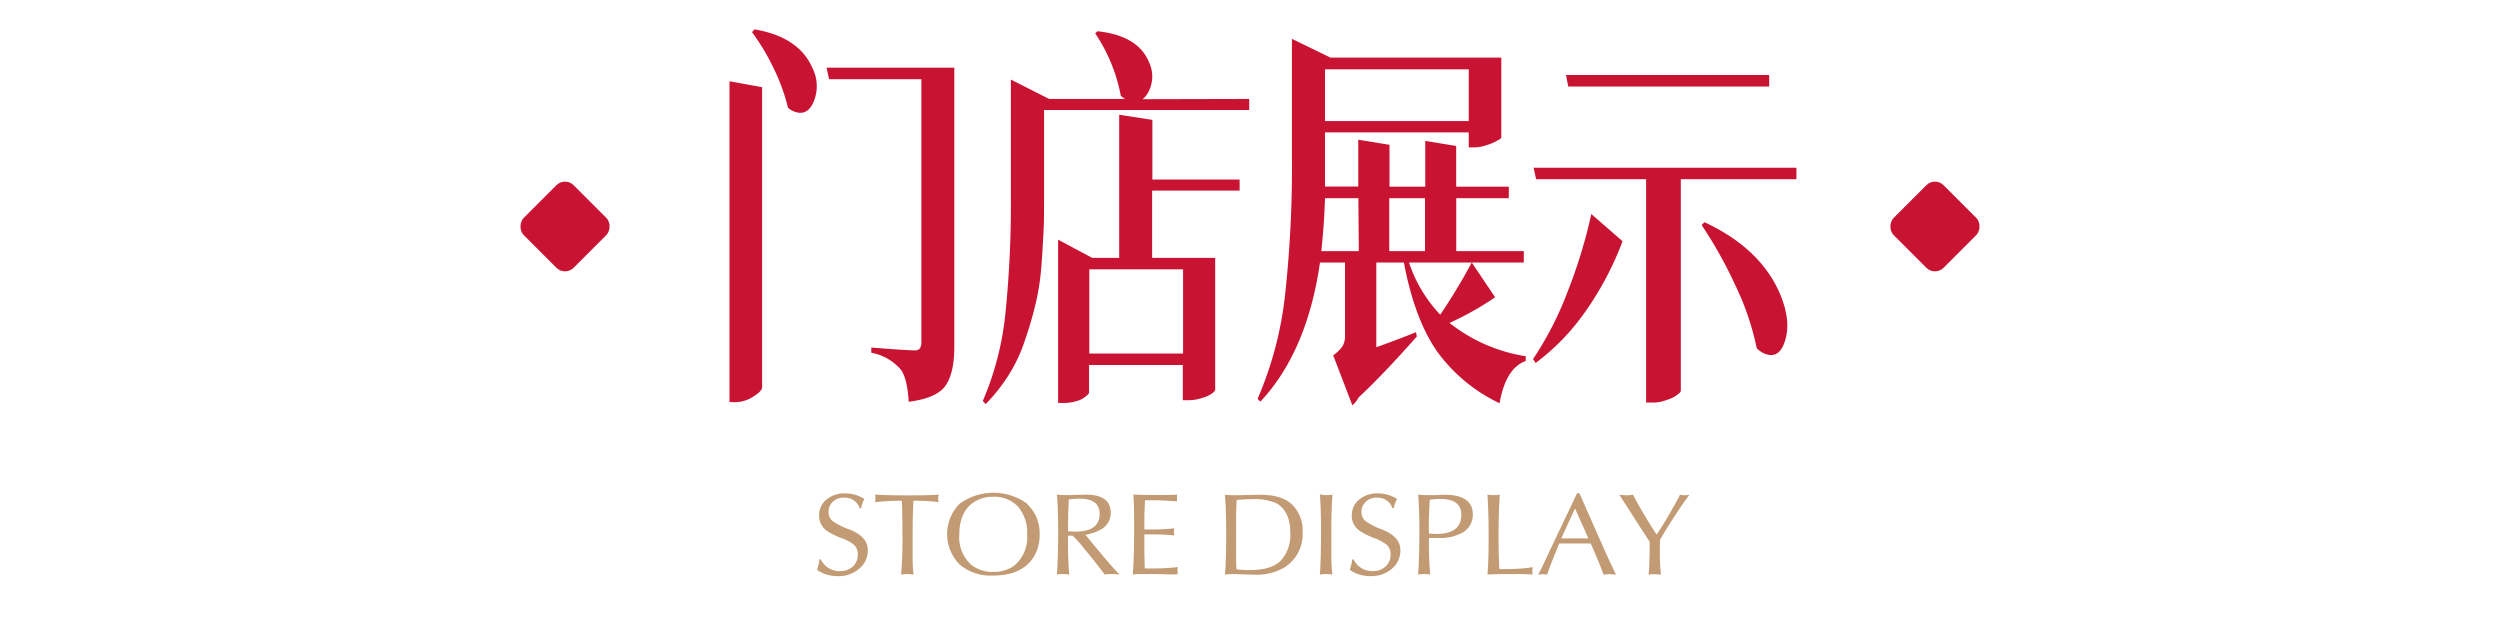 <svg id="图层_1" data-name="图层 1" xmlns="http://www.w3.org/2000/svg" xmlns:xlink="http://www.w3.org/1999/xlink" viewBox="0 0 400 100"><defs><style>.cls-1{fill:none;}.cls-2{clip-path:url(#clip-path);}.cls-3{fill:#c81432;}.cls-4{fill:#c29b74;}</style><clipPath id="clip-path"><rect class="cls-1" width="400" height="100"/></clipPath></defs><title>400-100</title><g class="cls-2"><path class="cls-3" d="M116.72,64.34V13l5.22.95v48c0,.42-.48.93-1.44,1.52a5.3,5.3,0,0,1-2.88.88Zm3.6-59.2.4-.44q7.11,1.2,9.28,6.2a6.44,6.44,0,0,1,.13,5.5q-1,2.22-3.06,1.45a2.81,2.81,0,0,1-1-.63,30.35,30.35,0,0,0-2.3-6.32A35.19,35.19,0,0,0,120.32,5.14Zm32.37,5.69V55.49q0,4.17-1.4,6.2t-5.9,2.59q-.22-3.8-1.3-5.19a8.15,8.15,0,0,0-4.68-2.65v-.83q5.76.45,6.93.45a1,1,0,0,0,.85-.32,1.91,1.91,0,0,0,.23-1.07v-42H132.65l-.4-1.84h20.44Z"/><path class="cls-3" d="M199.87,15.83V17.6H167.05v14c0,2.11,0,4-.09,5.57s-.18,3.5-.36,5.69a37.67,37.67,0,0,1-.95,5.94A57.94,57.94,0,0,1,164,54.41a24.87,24.87,0,0,1-2.56,5.51,27.78,27.78,0,0,1-3.74,4.74l-.45-.51A47.49,47.49,0,0,0,160.88,50a171.72,171.72,0,0,0,.86-18.35V12.73l6.12,3.1H180a4.82,4.82,0,0,1-.67-.5,26.83,26.83,0,0,0-4.1-10L175.6,5q6.57.7,8.29,5.06a5.29,5.29,0,0,1-.23,4.81,3.29,3.29,0,0,1-.85,1Zm-1.53,12.9V30.5h-14V41.26h10.09V62.38c0,.13-.17.32-.5.57a5,5,0,0,1-1.53.7,6.56,6.56,0,0,1-2.25.38h-.9V58.4h-15v4.36c0,.17-.16.38-.49.63a3.56,3.56,0,0,1-1.44.76,6.69,6.69,0,0,1-2.12.32h-.9V38.35l5.45,2.91h4.32V18.36l5.31.82v9.55Zm-9.05,14.36h-15V56.56h15Z"/><path class="cls-3" d="M235.48,42l3.74,5.56a47.62,47.62,0,0,1-7.3,4.11A26.22,26.22,0,0,0,244.12,57l0,.76c-2.13.75-3.53,3-4.19,6.76a26.19,26.19,0,0,1-9.9-8.16q-3.65-5.11-5.41-14.35h-4.41V55.55q2.88-1,6.35-2.4l.13.69q-5.49,6.21-9.31,9.74a4.31,4.31,0,0,1-1,1.27l-3.07-8a5.83,5.83,0,0,0,1.53-1.52,3.16,3.16,0,0,0,.36-1.58V42h-4q-2.07,14.29-9.54,22.26l-.45-.44A57.5,57.5,0,0,0,205.63,47a186.69,186.69,0,0,0,1.08-21.32V6.22l6.17,3h27.33V22c0,.13-.29.32-.77.57a8.89,8.89,0,0,1-1.71.69,6,6,0,0,1-1.8.32H235v-2.4h-23v4.36c0,1.9,0,3.33,0,4.3h5.32V22.35l5,.82v6.7h5.72V22.54l4.95.82v6.51h8.42v1.84H233v8.47h10.81V42H225.44a22.32,22.32,0,0,0,5,8.35A93.8,93.8,0,0,0,235.48,42ZM217.34,31.71H212q-.14,4.36-.59,8.47h6ZM235,11.09h-23v8.28h23Zm-7,20.62h-5.72v8.47h5.72Z"/><path class="cls-3" d="M245.7,58.08l-.41-.63a53.24,53.24,0,0,0,5.59-10.94,80.46,80.46,0,0,0,3.73-12.27l5,4.36a50.1,50.1,0,0,1-6,11.32A35.81,35.81,0,0,1,245.7,58.08Zm41.73-31.24v1.83h-18.5V62.51q0,.26-.54.63a4.64,4.64,0,0,1-1.62.82,6.17,6.17,0,0,1-2.39.45h-1V28.67h-17.6l-.41-1.83Zm-4.36-13H250.92L250.56,12h32.51ZM272.26,36l.45-.45q9,4.19,12.11,11.52,1.85,4.43.72,7.65c-.57,1.69-1.5,2.34-2.79,2a3.73,3.73,0,0,1-1.67-1,43.22,43.22,0,0,0-3.42-10.06A69.66,69.66,0,0,0,272.26,36Z"/><rect class="cls-3" x="84.76" y="30.59" width="11.29" height="11.29" rx="1.94" transform="translate(52.1 -53.31) rotate(45)"/><rect class="cls-3" x="303.95" y="30.59" width="11.29" height="11.29" rx="1.94" transform="translate(116.3 -208.3) rotate(45)"/><path class="cls-4" d="M137.54,81.3A2.47,2.47,0,0,0,135,79.63a2.42,2.42,0,0,0-1.73.63,2.17,2.17,0,0,0-.7,1.63,1.82,1.82,0,0,0,.66,1.49A11.25,11.25,0,0,0,136,84.75q2.85,1.16,2.85,3.26A3.73,3.73,0,0,1,137.46,91a5,5,0,0,1-3.39,1.18,5.66,5.66,0,0,1-3.34-1,8,8,0,0,0,.39-1.69h.2a3.32,3.32,0,0,0,3.14,1.89,2.87,2.87,0,0,0,2-.75,2.49,2.49,0,0,0,.79-1.9,2.1,2.1,0,0,0-.55-1.51,6.86,6.86,0,0,0-2.1-1.14,11.1,11.1,0,0,1-2.28-1.14,2.87,2.87,0,0,1-1.26-2.47,3.15,3.15,0,0,1,1.16-2.53,4.45,4.45,0,0,1,3-1,5.64,5.64,0,0,1,3.07.89,6,6,0,0,0-.53,1.53Z"/><path class="cls-4" d="M146.15,80.12c-.09,1.55-.13,3.29-.13,5.22,0,1.67,0,3,0,4.1s.08,1.83.15,2.49a6.87,6.87,0,0,0-1-.08,5.48,5.48,0,0,0-1,.08,60.09,60.09,0,0,0,.22-6.35c0-1.64,0-3.46-.1-5.46H144c-1.75,0-3.07.13-4,.22a2,2,0,0,0,.08-.55,3.66,3.66,0,0,0-.08-.65c1.55.08,3.19.12,4.93.12s3.63,0,5.29-.12a2,2,0,0,0-.11.61,2.1,2.1,0,0,0,.08.59,29.28,29.28,0,0,0-3.4-.22Z"/><path class="cls-4" d="M164.34,80.65a6.31,6.31,0,0,1,2,4.89,6.62,6.62,0,0,1-.93,3.55c-1.26,2-3.43,3-6.53,3a7.7,7.7,0,0,1-5.36-1.79,6.92,6.92,0,0,1,0-9.69,9.2,9.2,0,0,1,10.85,0Zm-8.77-.12q-2.08,1.55-2.08,5a5.88,5.88,0,0,0,1.85,4.78,5.39,5.39,0,0,0,3.55,1.2,5.55,5.55,0,0,0,3.37-1,5.86,5.86,0,0,0,2.08-5,6.38,6.38,0,0,0-1.45-4.44,5.19,5.19,0,0,0-4-1.59A5.37,5.37,0,0,0,155.57,80.53Z"/><path class="cls-4" d="M170.88,85.71v1.08c0,2.49.1,4.2.21,5.14a6.93,6.93,0,0,0-1.07-.08,4.8,4.8,0,0,0-.91.08c.13-2,.2-4.31.2-6.79q0-3.47-.2-6c.66.06,1.2.08,1.61.08l3-.08q4,0,4,2.9a3,3,0,0,1-1.67,2.73,7.39,7.39,0,0,1-2.38.79c1.46,1.8,2.64,3.21,3.52,4.23s1.48,1.68,1.94,2.14a10.12,10.12,0,0,0-1.26-.08,6.91,6.91,0,0,0-1.11.08l-.2-.27q-1.65-2.16-3.08-3.87a20,20,0,0,0-1.85-2.08Zm0-.72a9.68,9.68,0,0,0,1.14.07q3.91,0,3.92-2.82c0-1.63-1.06-2.45-3.16-2.45a13.66,13.66,0,0,0-1.78.13c0,.53-.05,1.21-.08,2Z"/><path class="cls-4" d="M188.11,91.91c-1.28,0-2.42-.06-3.44-.06-.57,0-1.19,0-1.86,0s-1.12,0-1.57.06q.22-2.39.22-7.26c0-2.49,0-4.33-.14-5.53.76.06,2.08.08,4,.08,1.41,0,2.43,0,3-.08l0,.31a.68.68,0,0,0,0,.2.86.86,0,0,0,0,.22l0,.37c-1.43-.12-2.76-.18-4-.18h-.47l-.65,0-.1,2.28,0,2.39.81,0h.57a28.44,28.44,0,0,0,3.41-.18,4.89,4.89,0,0,0-.06.63,2.86,2.86,0,0,0,.06.51,31.47,31.47,0,0,0-3.37-.17l-1.42,0v3l.06,2.45.67,0h.49a33.82,33.82,0,0,0,4.14-.22,2.8,2.8,0,0,0-.06.55,3.45,3.45,0,0,0,.06.57Z"/><path class="cls-4" d="M199,91.91l-1.57-.06a12.3,12.3,0,0,0-1.45.08q.21-1.8.21-6.75c0-2.48-.07-4.48-.21-6,.48,0,1,.06,1.57.06l4.06-.08q3.44,0,5.08,1.53a5.7,5.7,0,0,1,1.73,4.41,6.3,6.3,0,0,1-2.83,5.64,8.89,8.89,0,0,1-5,1.21Zm.92-.7c2.37,0,4-.5,5-1.51a6,6,0,0,0,1.53-4.4c0-2.38-.77-4-2.29-4.81a8.51,8.51,0,0,0-3.77-.62,25.31,25.31,0,0,0-2.53.13l-.08,2.24c0,1,0,2.11,0,3.47s0,2.31,0,3.18,0,1.52.08,2.2A14.93,14.93,0,0,0,199.92,91.21Z"/><path class="cls-4" d="M212.2,79.22a5.7,5.7,0,0,0,1-.08q-.19,2.14-.19,6.24c0,1.54,0,2.77,0,3.71s.08,2,.17,2.84a6.87,6.87,0,0,0-1-.08,5.48,5.48,0,0,0-1,.08q.18-2.39.18-7,0-3.69-.18-5.83A5.55,5.55,0,0,0,212.2,79.22Z"/><path class="cls-4" d="M222.78,81.3a2.47,2.47,0,0,0-2.51-1.67,2.42,2.42,0,0,0-1.73.63,2.17,2.17,0,0,0-.7,1.63,1.82,1.82,0,0,0,.66,1.49,11.25,11.25,0,0,0,2.71,1.37q2.85,1.16,2.85,3.26A3.73,3.73,0,0,1,222.7,91a5,5,0,0,1-3.39,1.18,5.66,5.66,0,0,1-3.34-1,8.71,8.71,0,0,0,.39-1.69h.2a3.32,3.32,0,0,0,3.14,1.89,2.87,2.87,0,0,0,2-.75,2.49,2.49,0,0,0,.79-1.9,2.1,2.1,0,0,0-.55-1.51,6.86,6.86,0,0,0-2.1-1.14,11.1,11.1,0,0,1-2.28-1.14,2.88,2.88,0,0,1-1.27-2.47,3.16,3.16,0,0,1,1.17-2.53,4.45,4.45,0,0,1,3-1,5.64,5.64,0,0,1,3.07.89A6,6,0,0,0,223,81.3Z"/><path class="cls-4" d="M228.63,86.38a50.21,50.21,0,0,0,.21,5.55,7.53,7.53,0,0,0-1-.08,5.84,5.84,0,0,0-.94.08q.19-2.64.2-6.79,0-3.78-.2-6a13.33,13.33,0,0,0,1.61.08c.42,0,.81,0,1.18,0q1-.06,1.41-.06,4.55,0,4.55,3.16A3.26,3.26,0,0,1,234,85.22a7.24,7.24,0,0,1-3.92.85h-.55c-.27,0-.57,0-.9,0Zm0-1c.56,0,.93.06,1.12.06q4.06,0,4.06-3.06,0-2.55-3.36-2.55a11.33,11.33,0,0,0-1.68.13c-.1,1.45-.16,2.8-.16,4Z"/><path class="cls-4" d="M239.05,79.22a4.84,4.84,0,0,0,.92-.08c-.14,1.85-.2,4.1-.2,6.75q0,2.43.12,5.16l.71,0h.49a26.14,26.14,0,0,0,4.16-.31,2.74,2.74,0,0,0-.08.64,1.84,1.84,0,0,0,.08.53l-1.71-.06c-.69,0-1.36,0-2,0-.9,0-2.08,0-3.55.08.12-1.31.19-3.27.19-5.9,0-2.88-.07-5.18-.19-6.89A6.55,6.55,0,0,0,239.05,79.22Z"/><path class="cls-4" d="M255.59,85.46l.9,2,.83,1.86c.59,1.26,1,2.14,1.25,2.63a9.23,9.23,0,0,0-1-.08,7.35,7.35,0,0,0-1,.08c-.42-1.19-1.11-2.85-2.06-5l-1.37,0H251l-1.51,0c-.89,2.11-1.55,3.77-1.95,5a3.23,3.23,0,0,0-.68-.08l-.75.08.51-1c.2-.41.49-1,.87-1.84l4.84-10.19.18,0,.2,0Zm-5.79.68,1.08,0,1.29,0h.89l1.08,0L252,81.36Z"/><path class="cls-4" d="M261.55,83c-.87-1.39-1.7-2.67-2.47-3.84a12,12,0,0,0,1.2.08,6.35,6.35,0,0,0,1-.08c.41.8,1,1.86,1.79,3.18s1.4,2.34,2,3.18c.6-.89,1.31-2,2.14-3.46s1.35-2.37,1.59-2.9a3.23,3.23,0,0,0,.68.08,4.87,4.87,0,0,0,.85-.08c-.55.69-1.35,1.83-2.38,3.41s-1.81,2.84-2.37,3.85v1.24a35.69,35.69,0,0,0,.17,4.29,7,7,0,0,0-1.19-.08,4.36,4.36,0,0,0-.79.08c.11-.94.17-2.69.18-5.26Z"/></g></svg>